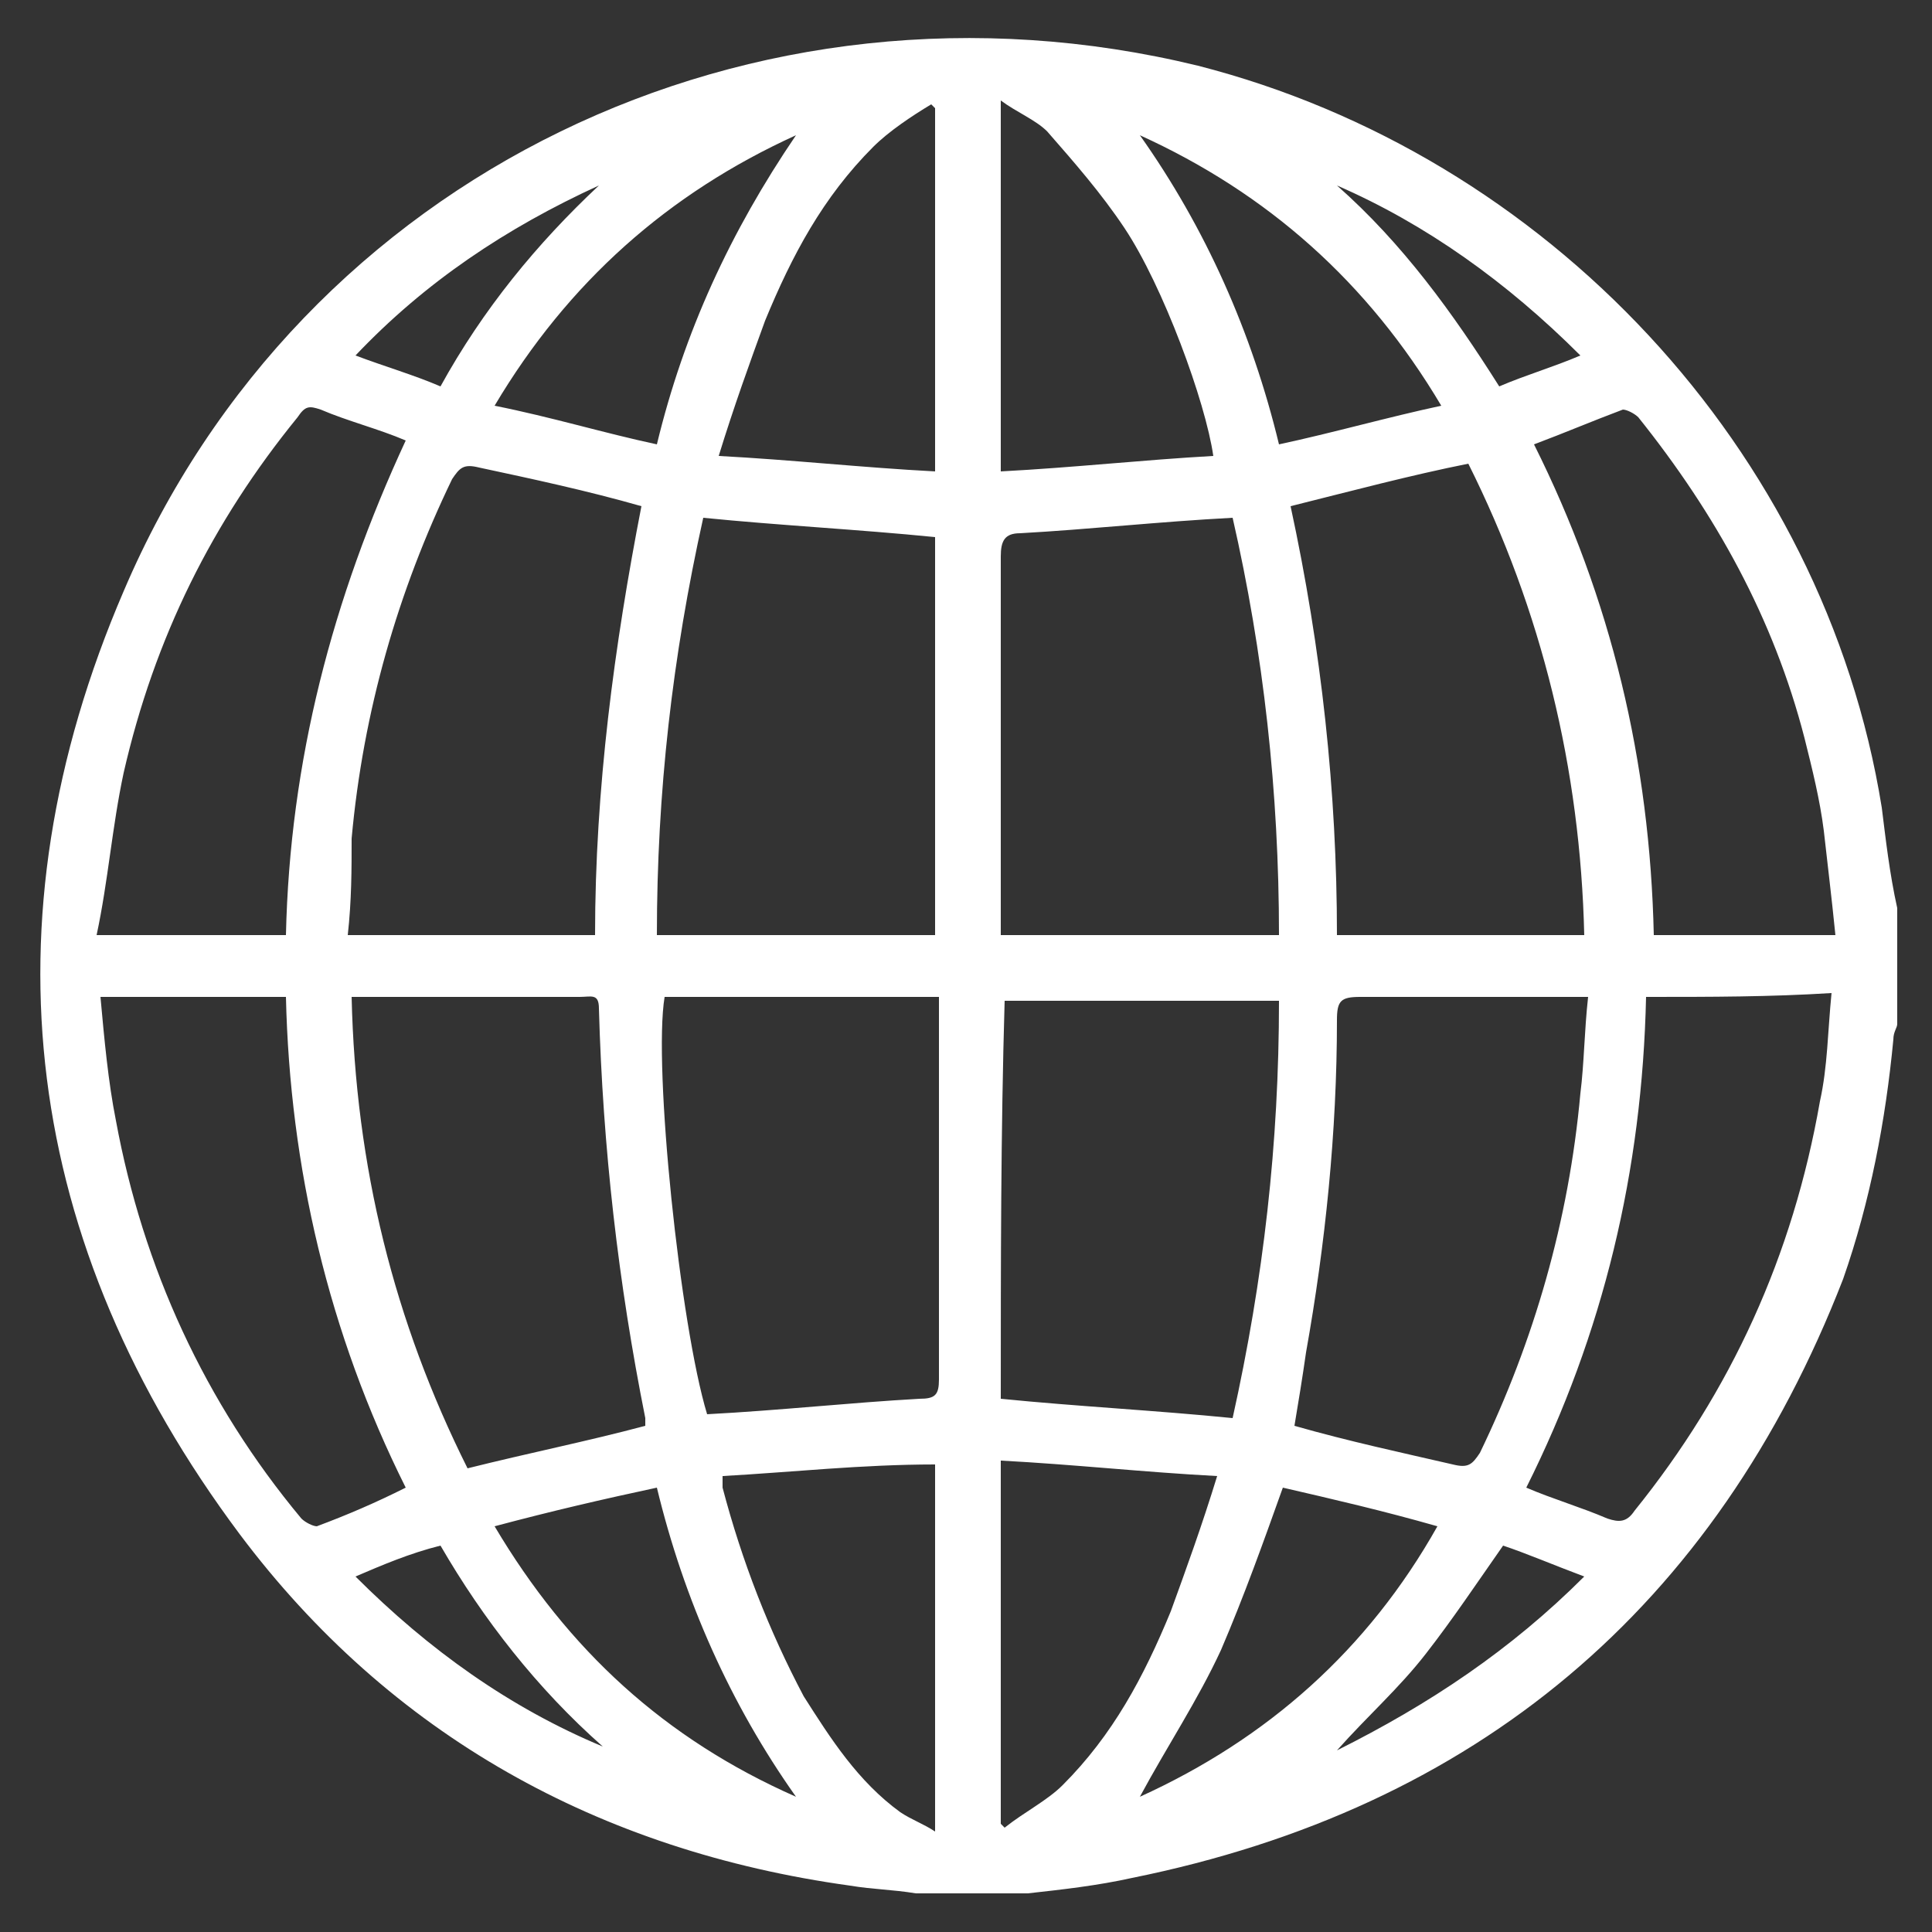 <?xml version="1.0" encoding="utf-8"?>
<!-- Generator: Adobe Illustrator 26.3.1, SVG Export Plug-In . SVG Version: 6.00 Build 0)  -->
<svg version="1.1" id="Layer_1" xmlns="http://www.w3.org/2000/svg" xmlns:xlink="http://www.w3.org/1999/xlink" x="0px" y="0px"
	 viewBox="0 0 50 50" style="enable-background:new 0 0 50 50;" xml:space="preserve">
<rect x="0" y="0" width="50" height="50" fill="#333333" stroke="none"/>
<style type="text/css">
	.st0{fill:#FFFFFF;}
</style>
<g>
	<path class="st0" d="M49.1,23.5c0,1,0,2,0,3c0,0.1-0.1,0.2-0.1,0.4c-0.2,2.1-0.6,4.2-1.3,6.2c-3.3,8.5-9.5,13.7-18.4,15.5
		c-0.9,0.2-1.8,0.3-2.7,0.4c-1,0-1.9,0-2.9,0c-0.6-0.1-1.1-0.1-1.7-0.2c-6.5-0.9-11.9-3.9-15.8-9.1c-5.6-7.5-6.7-15.8-3-24.4
		C7.8,4.5,19.5-1.1,31,1.7C40,4,47.2,11.6,48.7,20.9C48.8,21.7,48.9,22.6,49.1,23.5z M24.2,24.2c0-3.5,0-6.9,0-10.3
		c-2-0.2-4-0.3-6-0.5c-0.8,3.6-1.2,7.1-1.2,10.8C19.5,24.2,21.8,24.2,24.2,24.2z M25.9,24.2c2.4,0,4.8,0,7.2,0
		c0-3.7-0.4-7.3-1.2-10.8c-1.9,0.1-3.7,0.3-5.5,0.4c-0.4,0-0.5,0.2-0.5,0.6c0,3.1,0,6.2,0,9.3C25.9,23.8,25.9,24,25.9,24.2z
		 M18.3,36.6c1.9-0.1,3.7-0.3,5.5-0.4c0.4,0,0.5-0.1,0.5-0.5c0-3.2,0-6.3,0-9.5c0-0.1,0-0.3,0-0.4c-2.4,0-4.8,0-7.1,0
		C16.9,27.6,17.6,34.3,18.3,36.6z M25.9,36.2c2,0.2,4,0.3,6,0.5c0.8-3.6,1.2-7.1,1.2-10.8c-2.4,0-4.8,0-7.1,0
		C25.9,29.3,25.9,32.7,25.9,36.2z M9,24.2c2.2,0,4.3,0,6.4,0c0-3.8,0.5-7.5,1.2-11.1c-1.4-0.4-2.8-0.7-4.2-1c-0.4-0.1-0.5,0-0.7,0.3
		c-1.4,2.9-2.3,6-2.6,9.3C9.1,22.5,9.1,23.3,9,24.2z M33.4,13.1c0.8,3.7,1.2,7.4,1.2,11.1c2.2,0,4.3,0,6.4,0
		c-0.1-4.3-1.1-8.4-3-12.2C36.5,12.3,35,12.7,33.4,13.1z M9.1,25.8c0.1,4.4,1.1,8.4,3,12.2c1.6-0.4,3.1-0.7,4.6-1.1
		c0-0.1,0-0.1,0-0.2c-0.7-3.5-1.1-7-1.2-10.6c0-0.4-0.2-0.3-0.5-0.3c-1.8,0-3.5,0-5.3,0C9.5,25.8,9.3,25.8,9.1,25.8z M41.1,25.8
		c-0.2,0-0.4,0-0.6,0c-1.8,0-3.5,0-5.3,0c-0.5,0-0.6,0.1-0.6,0.6c0,2.9-0.3,5.8-0.8,8.6c-0.1,0.7-0.2,1.3-0.3,1.9
		c1.4,0.4,2.8,0.7,4.1,1c0.4,0.1,0.5,0,0.7-0.3c1.4-2.9,2.3-6,2.6-9.3C41,27.5,41,26.7,41.1,25.8z M47.5,24.2
		c-0.1-1-0.2-1.8-0.3-2.7c-0.1-0.8-0.3-1.6-0.5-2.4c-0.8-3.1-2.3-5.8-4.3-8.3c-0.1-0.1-0.3-0.2-0.4-0.2c-0.8,0.3-1.5,0.6-2.3,0.9
		c2,4,3,8.2,3.1,12.7C44.3,24.2,45.8,24.2,47.5,24.2z M42.6,25.8c-0.1,4.5-1.1,8.7-3.1,12.7c0.7,0.3,1.4,0.5,2.1,0.8
		c0.3,0.1,0.5,0.1,0.7-0.2c2.5-3.1,4.1-6.6,4.8-10.6c0.2-0.9,0.2-1.8,0.3-2.8C45.8,25.8,44.3,25.8,42.6,25.8z M10.5,11.4
		c-0.7-0.3-1.5-0.5-2.2-0.8c-0.3-0.1-0.4-0.1-0.6,0.2c-2.2,2.7-3.7,5.7-4.5,9.2c-0.3,1.4-0.4,2.8-0.7,4.2c1.7,0,3.3,0,4.9,0
		C7.5,19.7,8.6,15.5,10.5,11.4z M10.5,38.5c-2-4-3-8.3-3.1-12.7c-1.6,0-3.2,0-4.8,0C2.7,26.9,2.8,28,3,29c0.7,3.8,2.3,7.3,4.8,10.3
		c0.1,0.1,0.3,0.2,0.4,0.2C9,39.2,9.7,38.9,10.5,38.5z M24.2,12.2c0-3.2,0-6.3,0-9.4c0,0-0.1-0.1-0.1-0.1C23.6,3,23,3.4,22.6,3.8
		c-1.3,1.3-2.1,2.8-2.8,4.5c-0.4,1.1-0.8,2.2-1.2,3.5C20.5,11.9,22.3,12.1,24.2,12.2z M31.4,11.8c-0.2-1.4-1.3-4.4-2.3-5.9
		c-0.6-0.9-1.3-1.7-2-2.5c-0.3-0.3-0.8-0.5-1.2-0.8c0,3.2,0,6.4,0,9.6C27.8,12.1,29.6,11.9,31.4,11.8z M18.7,38.2c0,0.1,0,0.2,0,0.3
		c0.5,1.9,1.2,3.7,2.1,5.4c0.7,1.1,1.4,2.2,2.5,3c0.3,0.2,0.6,0.3,0.9,0.5c0-3.2,0-6.3,0-9.5C22.3,37.9,20.5,38.1,18.7,38.2z
		 M25.9,37.8c0,3.2,0,6.3,0,9.4c0,0,0.1,0.1,0.1,0.1c0.5-0.4,1.1-0.7,1.5-1.1c1.3-1.3,2.1-2.8,2.8-4.5c0.4-1.1,0.8-2.2,1.2-3.5
		C29.6,38.1,27.8,37.9,25.9,37.8z M29.5,3.5c1.7,2.4,2.9,5.1,3.6,8c1.4-0.3,2.8-0.7,4.2-1C35.4,7.3,32.8,5,29.5,3.5z M20.6,3.5
		c-3.3,1.5-5.9,3.8-7.8,7c1.5,0.3,2.8,0.7,4.2,1C17.7,8.6,18.9,6,20.6,3.5z M33.2,38.5c-0.5,1.4-1,2.8-1.6,4.2
		c-0.6,1.3-1.4,2.5-2.1,3.8c3.3-1.5,5.9-3.8,7.7-7C35.8,39.1,34.5,38.8,33.2,38.5z M12.8,39.5c1.9,3.2,4.4,5.5,7.8,7
		c-1.7-2.4-2.9-5.1-3.6-8C15.6,38.8,14.3,39.1,12.8,39.5z M38.9,40c-0.7,1-1.3,1.9-2,2.8c-0.7,0.9-1.5,1.6-2.3,2.5
		c2.4-1.2,4.5-2.6,6.4-4.5C40.2,40.5,39.5,40.2,38.9,40z M40.9,9.2c-1.9-1.9-4-3.4-6.3-4.4c1.7,1.5,3,3.3,4.2,5.2
		C39.5,9.7,40.2,9.5,40.9,9.2z M15.5,4.8C13.1,5.9,11,7.3,9.2,9.2c0.8,0.3,1.5,0.5,2.2,0.8C12.5,8,13.9,6.3,15.5,4.8z M9.2,40.8
		c1.9,1.9,4,3.4,6.4,4.4c-1.7-1.5-3.1-3.3-4.2-5.2C10.6,40.2,9.9,40.5,9.2,40.8z"/>
</g>
</svg>
